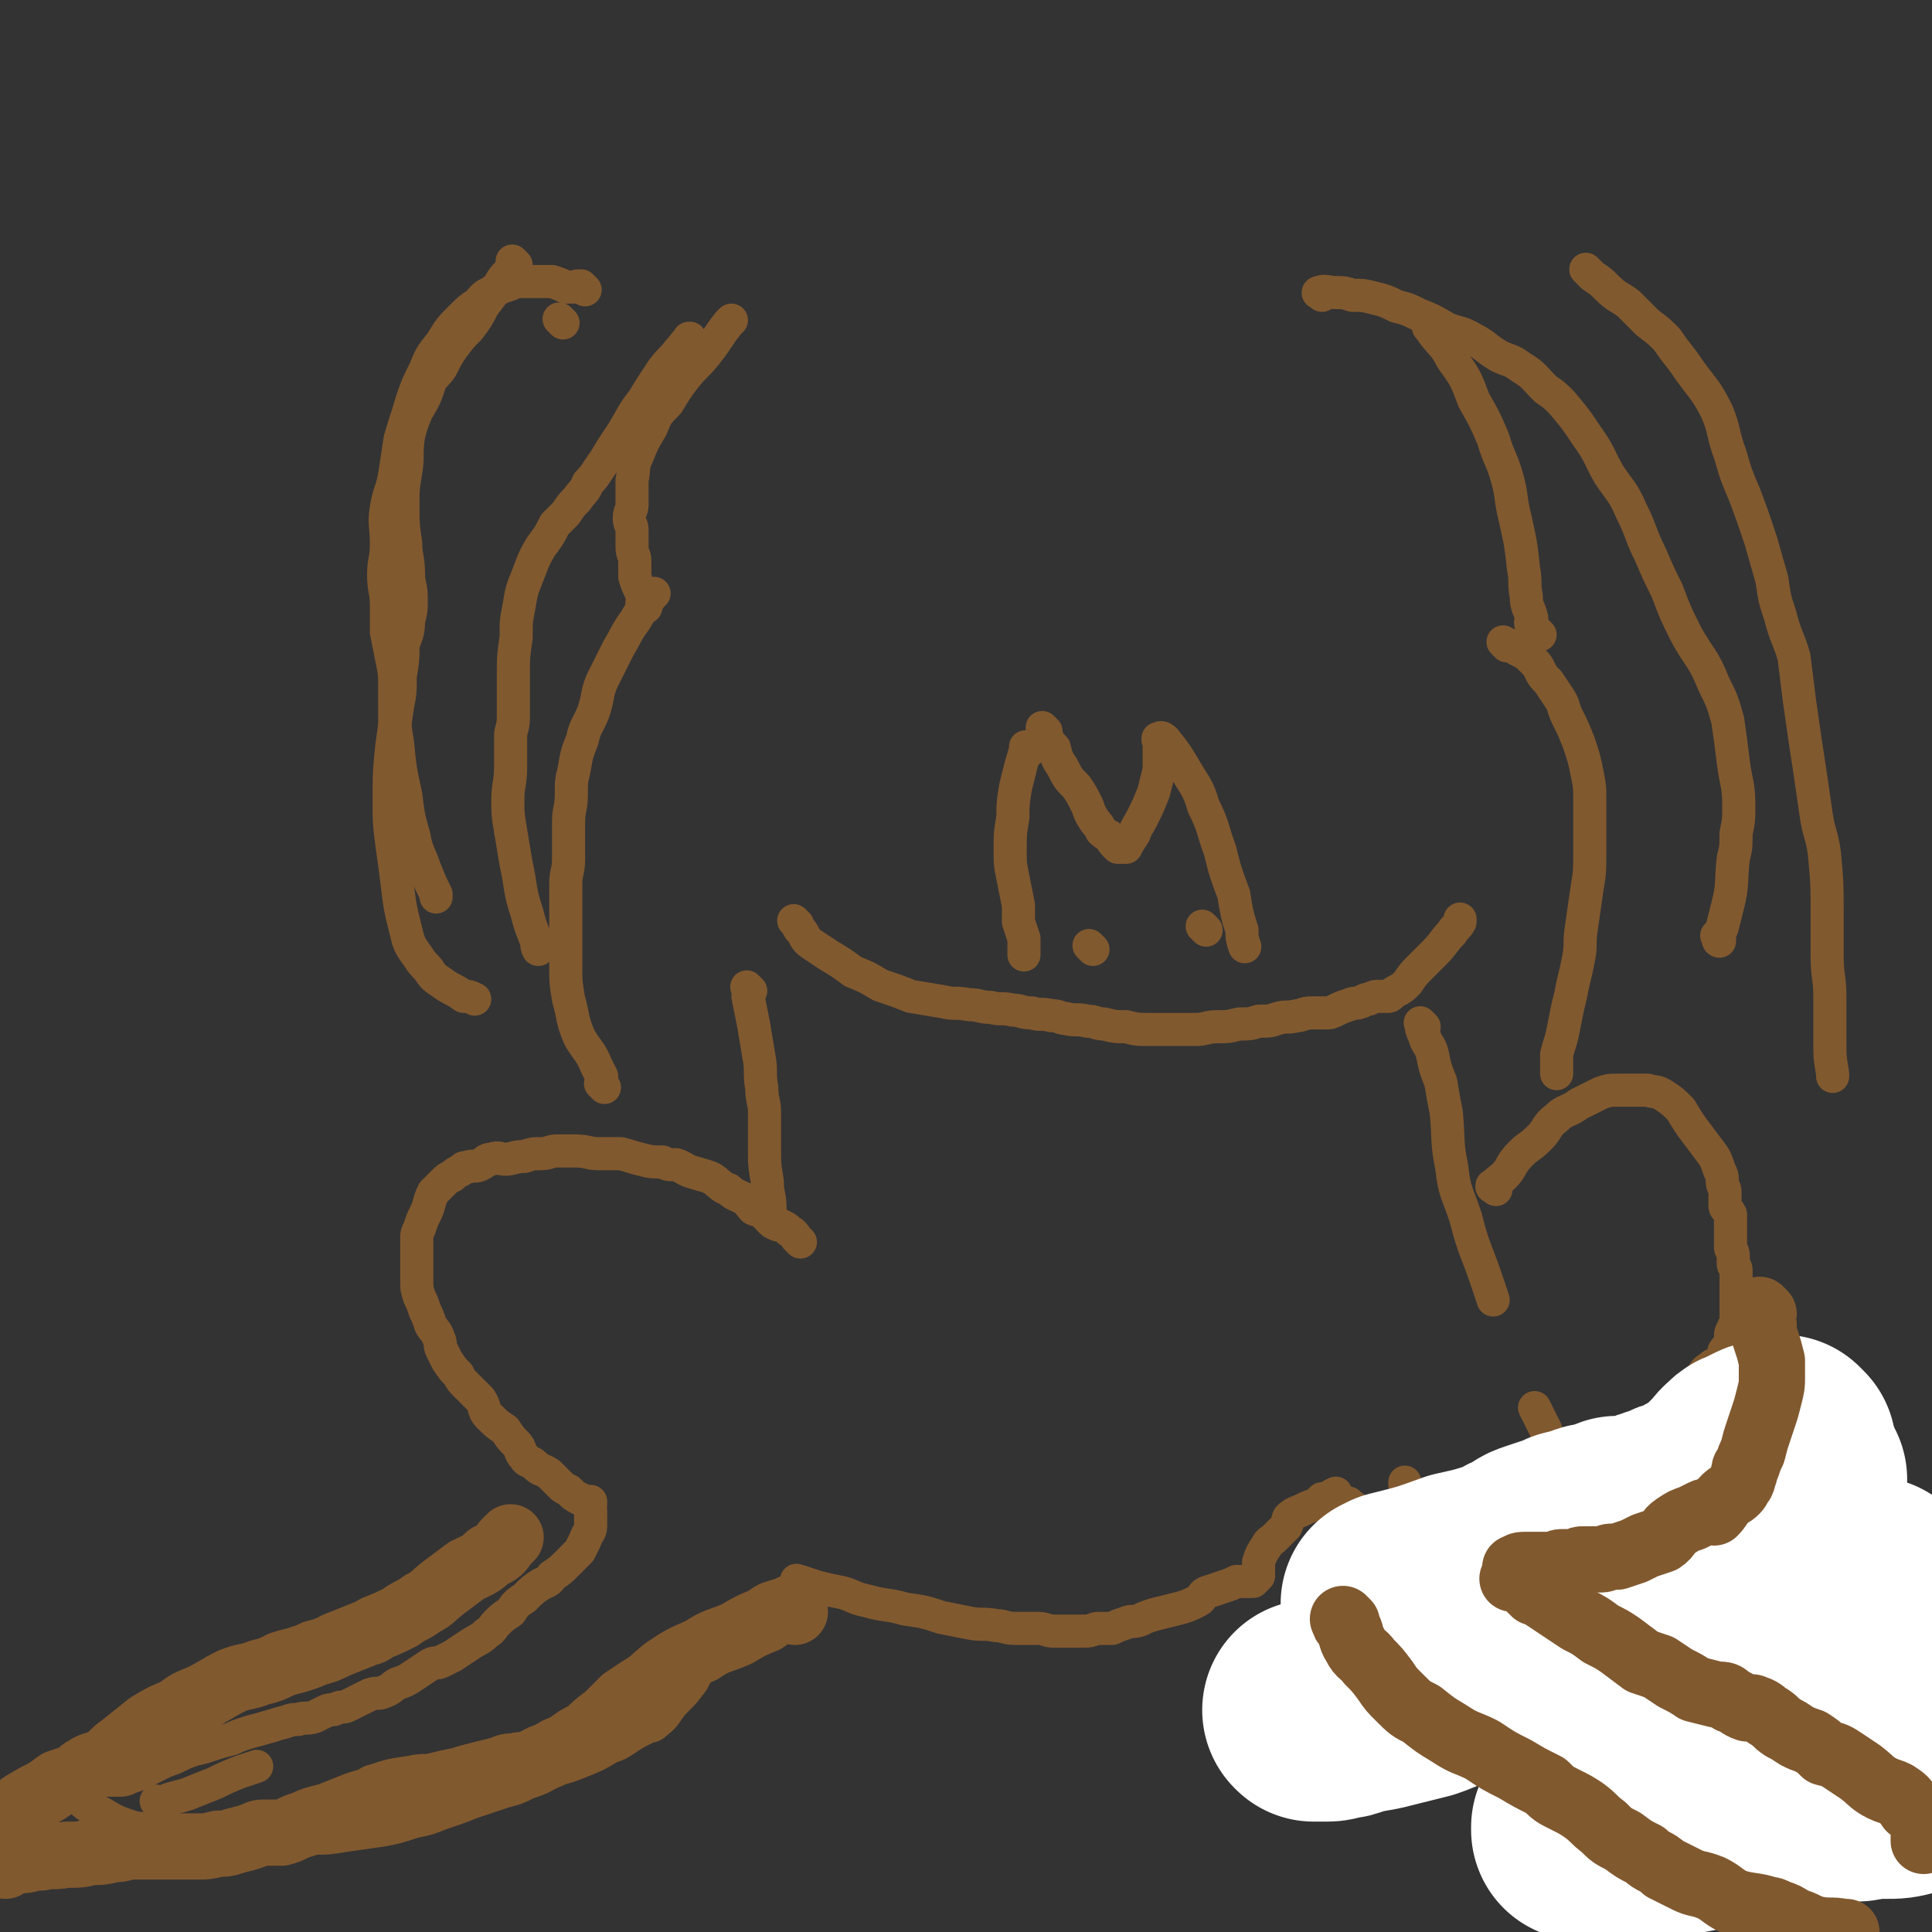 <svg viewBox='0 0 700 700' version='1.1' xmlns='http://www.w3.org/2000/svg' xmlns:xlink='http://www.w3.org/1999/xlink'><rect x="0" y="0" width="700" height="700" fill="#333333" stroke="none"/><g fill='none' stroke='#81592F' stroke-width='12' stroke-linecap='round' stroke-linejoin='round'><path d='M290,450c-1,-1 -1,-1 -1,-1 -1,-1 0,0 0,0 -1,-1 -1,-2 -3,-3 -1,-1 -1,-1 -3,-2 -1,0 -1,0 -3,-1 -2,-2 -2,-2 -4,-4 -1,-1 -1,0 -3,-1 -2,-2 -1,-2 -4,-4 -2,-1 -3,-1 -5,-3 -3,-1 -3,-2 -6,-4 -2,-1 -3,-1 -6,-2 -4,-1 -4,-2 -7,-3 -3,0 -3,0 -5,-1 -4,0 -4,0 -8,-1 -4,-1 -3,-1 -7,-2 -4,0 -4,0 -8,0 -4,0 -4,-1 -9,-1 -3,0 -3,0 -6,0 -3,0 -3,1 -6,1 -3,0 -3,0 -6,1 -4,0 -4,1 -7,1 -2,0 -2,-1 -5,0 -2,0 -2,1 -4,2 -2,1 -2,0 -5,1 -1,0 -1,0 -2,1 -2,1 -2,1 -3,2 -2,1 -2,1 -3,2 -2,2 -2,2 -4,4 -2,4 -1,4 -3,8 -1,2 -1,2 -2,5 -1,2 -1,2 -1,4 0,3 0,3 0,6 0,2 0,2 0,5 0,2 0,2 0,4 0,3 0,3 1,6 1,2 1,2 2,5 1,2 1,2 2,5 1,2 2,2 3,5 1,2 0,2 1,4 1,2 1,2 2,4 2,3 2,3 4,5 1,2 1,2 3,4 2,2 2,2 5,5 2,3 1,4 3,6 3,3 3,3 6,5 2,3 2,3 4,5 2,2 1,3 3,5 1,2 2,1 4,3 2,2 2,1 5,3 2,2 2,2 4,4 1,1 1,1 3,2 2,2 2,2 4,3 2,1 2,1 4,1 0,0 0,0 0,0 0,0 0,1 0,1 0,0 0,0 0,0 0,0 0,-1 0,0 -1,0 0,1 0,2 0,0 0,1 0,1 0,0 0,0 0,0 0,0 0,0 0,1 0,2 0,2 0,4 0,2 -1,2 -2,5 -1,2 -1,2 -2,4 -2,2 -2,2 -5,5 -2,2 -2,2 -5,4 -1,2 -2,2 -4,3 -3,2 -3,2 -6,5 -3,2 -3,2 -5,5 -3,2 -3,2 -5,4 -2,2 -1,2 -4,4 -2,2 -3,2 -6,4 -3,2 -3,2 -6,4 -2,1 -2,1 -4,2 -2,1 -2,0 -4,1 -3,2 -3,2 -6,4 -3,2 -3,2 -6,3 -2,1 -2,2 -5,3 -2,1 -2,0 -5,1 -2,1 -2,1 -4,2 -2,1 -2,1 -4,2 -2,1 -2,0 -4,1 -2,1 -2,0 -4,1 -2,1 -2,1 -4,2 -3,1 -3,0 -6,1 -2,0 -2,0 -5,1 -4,1 -3,1 -7,2 -3,1 -4,1 -7,2 -3,1 -3,1 -5,2 -4,1 -4,1 -7,2 -3,1 -3,1 -7,2 -3,1 -3,1 -7,3 -3,1 -3,1 -7,3 -2,1 -2,1 -4,2 -2,1 -2,1 -5,2 -2,1 -2,1 -5,1 -1,0 -1,0 -3,0 -1,0 -1,0 -3,0 -1,0 -1,0 -2,0 -1,0 -1,0 -3,0 0,0 0,0 -1,0 -1,0 -1,0 -1,0 -1,0 -1,0 -1,0 0,2 1,2 1,4 0,1 -1,2 0,3 3,3 4,3 8,5 5,3 5,3 11,5 4,1 5,0 9,1 5,1 5,1 10,2 6,0 6,0 12,0 6,0 6,1 11,1 5,0 5,0 11,0 6,0 6,0 13,0 5,0 5,0 11,-1 7,-1 7,-1 14,-2 5,-1 5,-1 11,-3 5,-1 5,-1 10,-3 6,-2 6,-2 11,-4 6,-2 6,-2 12,-4 4,-1 4,-1 8,-3 6,-2 5,-2 11,-5 4,-1 4,-1 9,-3 5,-2 5,-2 10,-5 3,-1 3,-1 6,-3 3,-2 3,-2 7,-4 2,-1 2,0 4,-2 4,-3 3,-4 7,-8 3,-3 3,-3 6,-7 2,-4 2,-4 4,-7 1,-3 1,-3 3,-5 1,-3 2,-3 4,-6 2,-1 2,-1 4,-3 2,-1 2,-1 4,-2 2,-1 2,-2 5,-3 1,-1 1,0 3,0 0,0 0,0 1,0 0,0 -1,0 -1,0 1,0 2,0 3,-1 0,0 0,0 0,0 0,0 0,0 0,0 '/><path d='M58,654c-1,-1 -1,-1 -1,-1 -1,-1 0,0 0,0 2,0 2,0 4,-1 3,-1 4,-1 7,-2 5,-2 5,-2 10,-4 4,-2 4,-2 9,-4 3,-1 3,-1 6,-2 '/><path d='M290,574c-1,-1 -1,-1 -1,-1 -1,-1 0,0 0,0 0,0 0,0 0,0 0,0 0,0 1,0 3,1 3,1 6,2 4,1 4,1 9,2 4,1 4,2 9,3 7,2 7,1 14,3 7,1 7,1 13,3 5,1 5,1 10,2 5,1 5,0 10,1 3,0 3,1 7,1 4,0 4,0 8,0 3,0 3,1 6,1 2,0 2,0 4,0 4,0 4,0 7,0 3,0 3,-1 5,-1 3,0 3,0 5,0 2,-1 2,-1 5,-2 2,-1 2,0 5,-1 2,-1 2,-1 5,-2 4,-1 4,-1 8,-2 4,-1 4,-1 8,-3 2,-1 1,-2 3,-3 3,-1 3,-1 6,-2 3,-1 3,-1 5,-2 1,0 1,0 1,0 1,0 1,0 2,0 0,0 0,0 1,0 1,0 1,0 2,0 1,-1 1,-1 2,-2 0,-1 0,-1 0,-2 0,-1 0,-1 0,-3 1,-3 1,-3 3,-6 1,-2 1,-1 3,-3 2,-2 2,-2 4,-4 1,-2 0,-3 2,-4 1,-1 2,-1 4,-2 2,-1 2,-1 5,-2 1,-1 1,-1 2,-2 1,0 1,0 2,0 1,-1 1,-1 3,-2 0,0 0,0 0,0 0,0 0,0 0,0 '/><path d='M490,546c-1,-1 -1,-1 -1,-1 -1,-1 0,0 0,0 0,0 0,0 0,0 0,0 0,0 0,0 -1,-1 0,0 0,0 0,0 0,0 0,0 0,0 0,0 0,0 -1,-1 0,0 0,0 0,0 0,0 0,0 1,1 2,1 3,3 1,2 0,2 2,4 0,0 1,0 2,0 1,0 2,0 3,1 1,1 1,1 2,2 0,1 1,0 1,1 0,0 0,0 0,1 1,0 1,0 2,1 0,0 0,0 0,0 0,1 0,1 0,2 1,2 1,1 2,3 0,0 1,0 1,1 0,1 -1,2 0,3 1,2 2,2 3,3 0,0 -1,0 -1,0 0,1 0,2 0,3 0,1 0,1 1,2 1,1 1,1 2,2 0,1 -1,2 0,3 1,1 1,1 3,3 2,2 2,2 4,5 2,3 2,3 5,7 2,3 2,3 5,8 1,2 1,2 2,5 1,1 1,1 2,3 2,2 2,2 5,5 1,1 1,1 2,3 2,2 2,2 4,4 3,2 3,2 6,5 2,2 1,2 3,4 2,1 2,1 4,2 3,2 3,2 6,4 2,2 2,2 4,3 2,1 2,1 4,2 2,1 2,1 4,2 2,0 2,-1 4,0 2,1 2,1 4,3 2,1 2,1 4,2 1,1 1,1 3,3 2,1 2,2 4,3 3,1 3,1 6,2 2,1 2,0 4,1 3,1 3,1 6,2 1,1 1,2 2,2 2,0 2,0 4,0 0,0 0,0 1,0 2,0 2,0 5,0 2,0 2,0 5,0 1,0 1,0 3,0 2,0 2,0 4,-1 1,0 0,-1 2,-1 1,-1 2,-1 4,-2 2,0 2,0 4,-1 4,-2 4,-2 7,-4 2,0 2,1 4,0 3,-1 3,-2 6,-3 1,0 1,0 3,0 1,-1 1,-1 3,-2 1,0 1,0 2,0 1,0 1,0 2,0 1,0 1,-1 2,-1 1,0 1,0 2,0 0,-1 0,-1 1,-2 1,0 1,0 2,0 0,0 0,0 0,0 1,0 1,0 1,0 1,0 1,0 1,0 1,0 1,0 1,0 1,0 1,0 1,0 0,-2 -1,-2 -1,-5 0,-1 0,-1 0,-1 -1,-2 -1,-2 -2,-3 0,-1 0,-1 -1,-2 -1,-1 -1,-1 -2,-3 -1,-1 -1,-1 -2,-2 -2,-2 -2,-2 -4,-4 -3,-2 -3,-2 -7,-5 -2,-2 -2,-2 -5,-4 -3,-2 -3,-3 -5,-5 -3,-3 -3,-3 -5,-6 -2,-2 -2,-2 -4,-4 -1,-1 -1,-1 -3,-3 -1,-1 -2,-1 -3,-2 -1,-1 -1,-1 -2,-3 -2,-2 -2,-2 -5,-5 -2,-2 -2,-3 -4,-6 -2,-3 -2,-3 -4,-6 -1,-2 -1,-2 -3,-4 -1,-2 -1,-2 -2,-4 -2,-2 -2,-2 -4,-4 -1,-2 -1,-2 -3,-4 -2,-2 -1,-2 -3,-5 -2,-1 -2,-1 -4,-2 -2,-1 -2,-1 -4,-3 -2,-2 -2,-2 -4,-4 -1,-1 -2,0 -4,-2 -1,-1 0,-2 -2,-4 -1,-2 -2,-1 -4,-3 -1,-1 0,-2 -2,-3 -1,-1 -1,1 -3,0 -1,0 -1,-1 -2,-2 -1,-1 -1,-1 -3,-2 0,0 0,0 -1,0 -1,-2 -1,-2 -3,-4 -1,-1 -1,0 -3,-1 -2,-1 -2,-1 -4,-2 0,0 0,-1 -1,-1 0,0 0,0 0,0 -1,0 -1,1 -2,0 -1,-2 -1,-2 -2,-5 -2,-4 -2,-4 -4,-8 '/><path d='M219,394c-1,-1 -1,-1 -1,-1 -1,-1 0,0 0,0 0,0 0,0 0,0 0,0 0,0 0,0 -1,-1 0,0 0,0 0,-1 0,-1 0,-3 -1,-2 -1,-2 -2,-4 -2,-5 -3,-5 -6,-10 -3,-7 -2,-7 -4,-14 -1,-6 -1,-6 -1,-11 0,-4 0,-4 0,-8 0,-4 0,-4 0,-8 0,-4 0,-4 0,-8 0,-3 0,-3 0,-7 0,-4 1,-4 1,-9 0,-3 0,-3 0,-7 0,-3 0,-3 0,-6 0,-5 1,-5 1,-10 0,-5 0,-5 1,-9 1,-6 1,-6 3,-11 1,-5 2,-5 4,-10 2,-6 1,-6 3,-11 3,-6 3,-6 6,-12 3,-5 3,-6 6,-10 3,-5 3,-5 6,-9 0,-1 0,0 1,-1 '/><path d='M546,234c-1,-1 -1,-1 -1,-1 -1,-1 0,0 0,0 1,1 1,0 3,1 1,1 1,1 3,2 2,1 2,1 4,3 0,0 0,0 1,1 1,1 1,1 2,3 1,2 1,2 3,4 2,3 2,3 4,6 2,3 1,3 3,7 2,4 2,4 4,9 2,6 2,6 3,11 1,5 1,5 1,9 0,5 0,5 0,10 0,5 0,5 0,10 0,7 0,7 -1,13 -1,7 -1,7 -2,14 -1,6 0,6 -1,11 -1,5 -1,5 -2,9 -1,5 -1,5 -2,9 -1,5 -1,5 -2,10 -1,4 -1,3 -2,7 0,2 0,2 0,4 0,1 0,1 0,3 0,0 0,0 0,0 0,0 0,0 0,0 '/><path d='M542,431c-1,-1 -1,-1 -1,-1 -1,-1 0,0 0,0 0,0 0,0 0,0 0,0 -1,0 0,0 1,-2 2,-2 4,-4 3,-3 2,-4 6,-8 3,-3 3,-2 7,-6 3,-3 2,-4 6,-7 3,-3 4,-2 8,-5 4,-2 4,-2 8,-4 3,-1 3,-1 6,-1 3,0 3,0 6,0 2,0 2,0 5,0 3,1 3,0 6,2 3,2 3,2 6,5 3,5 3,5 6,9 3,4 3,4 6,8 1,2 1,2 2,5 1,2 1,2 1,4 0,2 1,2 1,4 0,1 0,1 0,2 0,1 0,1 0,3 0,1 1,1 2,3 0,1 0,1 0,3 0,1 0,1 0,2 0,0 0,0 0,0 0,1 0,1 0,3 0,1 0,1 0,2 0,1 0,1 0,2 0,1 1,1 1,3 0,1 0,1 0,3 0,1 1,1 1,2 0,2 0,2 0,4 0,1 0,1 0,3 0,1 0,1 0,3 0,2 0,2 0,4 0,2 0,2 0,4 0,1 0,1 -1,3 0,1 -1,1 -1,3 0,1 1,1 0,3 0,1 -1,1 -2,2 -1,1 0,2 -1,3 -1,1 -1,1 -2,2 -1,1 -1,0 -2,1 -1,1 -2,1 -3,3 -1,1 0,1 0,2 0,1 0,1 0,2 0,0 0,0 0,1 -1,1 -1,1 -3,3 -2,1 -2,1 -4,2 -1,1 0,1 -1,2 -1,2 -1,2 -3,3 -1,0 -1,0 -2,0 -1,0 -1,1 -2,2 -1,1 -2,0 -3,2 0,0 0,0 0,1 -1,1 -1,1 -2,2 0,0 -1,0 -1,1 0,1 1,2 0,3 0,0 -1,-1 -2,-1 0,0 0,1 0,2 0,2 0,2 0,4 -1,2 -1,2 -2,5 0,4 0,4 0,9 0,4 0,4 1,8 0,4 1,4 1,7 0,1 0,1 0,2 0,1 -1,1 0,2 1,2 2,1 4,3 3,2 3,2 6,3 3,2 3,2 6,4 2,1 3,0 5,2 5,2 4,3 8,5 4,1 4,1 7,3 5,2 5,2 10,4 4,1 4,1 8,2 5,1 5,1 10,2 2,0 2,0 4,0 2,0 2,0 4,1 2,0 2,1 5,1 2,0 2,0 4,0 2,0 2,1 5,1 2,0 2,0 4,0 1,0 1,0 3,0 1,0 1,0 3,0 1,0 1,0 2,0 1,0 1,0 2,0 1,0 1,0 3,0 0,0 0,0 1,0 0,0 -1,0 -1,0 0,0 0,0 0,0 0,2 0,2 0,5 0,2 0,2 0,5 0,1 0,1 0,2 0,2 0,2 0,4 0,2 0,2 0,5 0,2 0,2 0,5 0,1 0,1 0,3 0,2 0,2 0,5 0,2 0,2 0,4 0,2 0,2 0,5 0,1 0,1 0,3 0,1 0,2 0,3 0,1 -1,1 -2,2 -1,1 -1,2 -2,3 -1,1 -1,1 -3,1 -1,0 -2,-1 -3,0 -3,1 -3,2 -6,4 -3,1 -3,1 -6,2 -6,2 -6,2 -12,3 -4,1 -4,1 -9,1 -4,0 -4,0 -8,0 -4,0 -4,0 -8,0 -3,0 -3,0 -6,0 -3,0 -3,-1 -6,-1 -3,-1 -3,0 -6,-1 -5,-1 -5,-1 -9,-2 -2,-1 -2,-1 -5,-2 -3,-1 -3,0 -6,-2 -3,-2 -3,-3 -6,-6 -2,-1 -3,-1 -5,-2 -2,-2 -2,-2 -5,-4 -4,-3 -4,-3 -7,-6 -3,-2 -3,-2 -5,-4 -3,-3 -3,-2 -7,-6 -4,-3 -4,-3 -8,-8 -4,-4 -3,-5 -8,-9 -2,-3 -3,-3 -5,-6 -2,-3 -2,-3 -4,-6 -2,-2 -3,-2 -6,-5 -3,-3 -2,-3 -5,-7 -4,-5 -5,-5 -8,-10 -3,-6 -2,-7 -5,-13 -2,-5 -2,-5 -4,-10 -1,-5 -1,-5 -3,-10 0,-1 0,-1 0,-1 '/><path d='M289,335c-1,-1 -1,-1 -1,-1 -1,-1 0,0 0,0 0,0 0,0 0,0 0,0 0,0 0,0 -1,-1 0,0 0,0 1,1 1,2 2,3 2,2 1,3 4,5 3,2 3,2 6,4 5,3 5,3 9,6 5,2 5,2 10,5 6,2 6,2 11,4 6,1 6,1 12,2 4,1 4,0 9,1 4,0 4,1 8,1 4,1 4,0 8,1 3,0 3,1 7,1 3,1 3,0 7,1 3,0 3,1 5,1 4,1 4,0 8,1 3,0 3,1 6,1 4,1 4,1 8,1 4,1 4,1 9,1 3,0 3,0 7,0 4,0 4,0 9,0 4,0 4,-1 8,-1 4,0 4,0 8,-1 4,0 4,0 7,-1 4,0 4,0 7,-1 3,-1 3,0 7,-1 2,0 2,-1 5,-1 2,0 2,0 5,0 2,0 2,0 4,-1 2,-1 2,-1 5,-2 2,-1 2,0 4,-1 1,0 1,-1 3,-1 2,-1 2,-1 4,-1 1,0 1,0 3,0 1,0 1,-1 3,-2 2,-1 2,-1 4,-3 2,-3 2,-3 5,-6 2,-2 2,-2 5,-5 3,-3 3,-4 6,-7 1,-2 2,-2 3,-4 0,0 0,0 0,-1 0,0 0,0 0,0 '/><path d='M379,265c-1,-1 -2,-2 -1,-1 0,0 0,1 1,2 1,3 1,3 3,5 1,4 1,4 3,7 2,4 2,4 5,7 2,3 2,3 4,7 1,3 1,3 3,6 1,1 1,1 2,3 1,1 1,1 3,2 1,2 1,2 3,4 0,0 1,0 2,0 0,0 0,0 1,0 0,0 0,0 0,0 1,-2 1,-2 3,-5 1,-3 1,-2 3,-6 2,-4 2,-4 4,-9 1,-4 1,-4 2,-8 0,-2 0,-2 0,-4 0,-2 0,-2 0,-4 0,0 0,0 0,-1 0,-1 0,-1 0,-2 0,0 0,0 0,0 0,0 0,0 0,0 0,0 0,0 0,0 -1,-1 0,0 0,0 0,0 0,0 0,0 0,0 -1,0 0,0 0,-1 1,-1 2,0 4,5 4,5 7,10 4,7 5,7 7,14 4,8 3,8 6,16 2,8 2,8 5,16 1,6 1,7 3,13 0,3 0,3 1,6 0,0 0,0 0,0 0,0 0,0 0,0 '/><path d='M373,272c-1,-1 -1,-1 -1,-1 -1,-1 0,0 0,0 0,0 0,0 0,0 0,0 0,-1 0,0 -1,2 -1,3 -2,6 -1,4 -1,4 -2,8 -1,6 -1,6 -1,11 -1,6 -1,6 -1,12 0,5 0,5 1,10 1,5 1,5 2,10 0,3 0,3 0,6 1,3 1,3 2,6 0,1 0,1 0,3 0,1 0,1 0,3 '/><path d='M396,344c-1,-1 -1,-1 -1,-1 -1,-1 0,0 0,0 '/><path d='M437,337c-1,-1 -1,-1 -1,-1 -1,-1 0,0 0,0 '/><path d='M204,117c-1,-1 -1,-1 -1,-1 -1,-1 0,0 0,0 0,0 0,0 0,0 0,0 0,0 0,0 '/><path d='M212,105c-1,-1 -1,-1 -1,-1 -1,-1 0,0 0,0 0,0 0,0 0,0 0,0 0,0 0,0 -2,-1 -2,0 -3,0 -1,0 -1,0 -3,0 -2,-1 -2,-1 -5,-2 -2,0 -3,0 -5,0 -2,0 -2,0 -4,0 -2,0 -2,0 -4,0 -2,1 -2,1 -5,2 -2,1 -2,0 -4,2 -3,1 -3,2 -5,4 -3,2 -3,2 -6,5 -4,4 -4,4 -7,9 -4,5 -4,5 -6,10 -3,6 -3,6 -5,12 -2,7 -2,6 -4,13 -1,6 -1,7 -2,13 -1,6 -2,6 -3,12 -1,6 0,6 0,13 0,6 -1,6 -1,11 0,6 1,6 1,11 0,5 0,5 0,10 1,5 1,5 2,10 1,5 1,5 1,10 0,4 0,4 0,8 0,6 0,6 1,12 1,10 1,10 3,19 1,8 1,8 3,15 1,6 2,6 4,12 2,5 2,5 4,9 0,1 0,1 0,1 '/><path d='M251,124c-1,-1 -1,-1 -1,-1 -1,-1 0,0 0,0 0,0 0,0 0,0 0,0 0,-1 0,0 -2,1 -2,2 -4,4 -3,4 -3,3 -6,7 -4,6 -4,6 -7,11 -4,5 -4,6 -7,11 -4,6 -4,6 -7,11 -3,4 -3,5 -6,8 -1,3 -2,3 -4,6 -2,2 -2,2 -4,5 -2,2 -2,2 -4,4 -2,4 -2,4 -5,8 -3,5 -3,6 -5,11 -2,5 -2,5 -3,11 -1,5 -1,5 -1,11 -1,7 -1,7 -1,14 0,4 0,4 0,8 0,4 0,4 0,7 0,4 -1,4 -1,7 0,5 0,6 0,11 0,6 -1,6 -1,12 0,5 0,5 1,11 1,6 1,6 2,12 2,9 1,9 4,18 1,4 1,4 3,9 1,2 0,2 1,4 0,0 0,0 0,0 '/><path d='M187,96c-1,-1 -1,-1 -1,-1 -1,-1 0,0 0,0 0,0 0,0 0,0 0,0 0,0 0,1 -2,4 -3,3 -5,7 -3,4 -3,4 -6,8 -2,4 -2,4 -5,8 -3,3 -3,3 -6,7 -2,3 -2,3 -4,7 -2,3 -2,2 -4,5 -2,6 -2,6 -5,11 -2,5 -2,5 -3,9 -1,7 0,7 -1,13 -1,6 -1,6 -1,12 0,7 0,7 1,14 0,5 1,5 1,11 0,4 1,4 1,9 0,4 0,4 -1,8 0,5 -1,5 -2,9 0,5 0,5 -1,11 0,6 0,6 -1,11 -1,7 -1,7 -2,14 -1,10 -1,10 -1,20 0,8 0,8 1,16 1,7 1,7 2,15 1,8 1,8 3,16 1,4 1,5 4,9 2,3 2,3 4,5 2,3 2,3 5,5 4,3 4,2 8,5 2,0 2,0 4,1 0,0 0,0 0,0 '/><path d='M479,107c-1,-1 -2,-1 -1,-1 2,-1 3,0 6,0 3,0 3,0 6,1 4,0 4,0 8,1 4,1 4,1 8,3 4,1 4,1 8,3 5,2 5,2 10,5 5,2 5,1 10,4 4,2 4,3 9,6 4,2 4,1 8,4 5,3 5,4 9,8 3,2 3,2 6,5 5,6 5,6 9,12 5,7 4,7 8,14 4,6 5,6 8,13 4,8 3,8 7,16 3,7 3,7 6,13 3,8 3,8 7,16 5,9 6,8 10,18 3,6 3,6 5,13 1,7 1,7 2,15 1,8 2,8 2,16 0,5 0,5 -1,10 0,5 0,5 -1,9 -1,9 0,9 -2,17 -1,4 -1,4 -2,8 -1,2 -1,3 -1,5 -1,0 0,-2 0,-2 0,0 0,0 -1,0 0,0 0,0 0,0 '/><path d='M576,99c-1,-1 -1,-1 -1,-1 -1,-1 0,0 0,0 0,0 0,0 0,0 1,1 1,1 2,2 3,2 3,2 5,4 4,4 4,3 8,6 4,4 4,4 7,7 4,3 4,3 7,6 4,6 4,5 8,11 5,7 6,7 10,15 3,7 2,8 5,16 2,7 2,7 5,14 3,8 3,8 6,17 2,7 2,7 4,14 1,7 1,7 3,13 2,8 3,8 5,15 1,8 1,8 2,16 1,7 1,7 2,14 2,13 2,13 4,27 1,7 2,7 3,14 1,11 1,11 1,22 0,8 0,8 0,15 0,8 1,8 1,15 0,8 0,8 0,16 0,6 0,6 1,12 0,0 0,0 0,1 '/><path d='M234,220c-1,-1 -1,-1 -1,-1 -1,-1 0,0 0,0 0,0 0,0 0,0 0,-2 0,-2 -1,-5 -1,-2 -1,-2 -2,-5 0,-3 0,-3 0,-6 0,-2 -1,-2 -1,-5 0,-3 0,-3 0,-6 0,-2 -1,-2 -1,-4 0,-3 1,-3 1,-5 0,-5 0,-5 0,-9 1,-5 0,-5 2,-9 2,-5 2,-5 5,-10 2,-5 2,-5 6,-9 3,-5 3,-5 6,-9 4,-5 4,-4 8,-9 4,-5 4,-6 8,-11 1,-1 1,-1 1,-1 '/><path d='M519,120c-1,-1 -1,-1 -1,-1 -1,-1 0,0 0,0 0,0 0,0 0,0 0,0 0,0 0,0 -1,-1 0,0 0,0 4,6 5,5 8,11 5,7 5,7 8,15 4,7 4,7 7,14 2,7 3,7 5,14 2,7 1,7 3,15 2,9 2,9 3,18 1,5 0,5 1,10 0,4 1,4 2,8 0,1 -1,1 0,3 1,1 1,1 3,3 0,0 0,0 0,0 '/><path d='M272,359c-1,-1 -1,-1 -1,-1 -1,-1 0,0 0,0 0,0 0,0 0,0 0,1 0,1 0,3 1,5 1,5 2,10 1,6 1,6 2,12 1,5 0,6 1,11 0,5 1,5 1,9 0,7 0,7 0,13 0,6 0,6 1,12 0,5 1,5 1,10 0,2 0,2 0,4 '/><path d='M516,372c-1,-1 -1,-1 -1,-1 -1,-1 0,0 0,0 0,0 0,0 0,0 0,2 0,2 1,4 1,4 2,3 3,7 1,5 1,5 3,10 1,6 1,6 2,11 1,10 0,10 2,20 1,9 2,9 5,18 3,12 4,12 8,24 1,3 1,3 2,6 '/></g>
<g fill='none' stroke='#FFFFFF' stroke-width='80' stroke-linecap='round' stroke-linejoin='round'><path d='M651,536c-1,-1 -1,-1 -1,-1 -1,-1 0,0 0,0 -1,1 -2,1 -4,2 -3,2 -3,2 -5,4 -3,1 -4,1 -7,3 -2,1 -2,1 -5,3 -1,1 -1,1 -3,2 -2,1 -2,1 -4,2 -2,1 -2,0 -3,1 -2,1 -2,1 -4,2 -2,2 -2,1 -5,3 -2,2 -2,3 -5,5 -3,2 -3,2 -7,4 -3,2 -3,3 -6,5 -3,2 -4,2 -8,4 -3,2 -3,2 -7,4 -4,2 -4,2 -9,4 -5,2 -5,3 -9,5 -4,1 -4,1 -8,3 -3,1 -3,1 -6,3 -2,1 -2,1 -5,2 -1,1 -2,0 -3,1 -3,1 -4,1 -6,2 -3,1 -3,2 -5,3 -3,1 -3,0 -6,1 -2,1 -2,1 -5,2 -3,2 -3,2 -6,4 -4,2 -4,2 -8,4 -4,1 -4,1 -7,3 -3,1 -3,1 -5,2 -2,1 -2,1 -4,1 -2,0 -2,1 -4,1 -1,0 -1,0 -3,0 0,0 0,0 -1,0 0,0 0,0 -1,0 0,0 0,0 0,0 0,0 0,0 0,0 -1,-1 0,0 0,0 0,0 0,0 0,0 12,-2 12,-2 23,-4 8,-2 8,-2 16,-4 6,-2 6,-3 13,-5 5,-1 5,-1 10,-3 7,-1 7,-1 13,-3 6,-1 6,-1 12,-3 7,-1 7,-1 14,-2 7,-1 7,-1 15,-3 7,-1 7,-2 14,-4 7,-2 6,-2 13,-4 8,-2 8,-2 17,-4 6,-1 6,-2 12,-3 3,-1 3,0 6,-1 4,-1 4,-1 8,-2 2,0 2,0 3,0 1,0 1,0 3,0 1,0 1,0 3,0 1,0 1,0 2,0 1,0 1,0 2,0 1,0 1,0 2,0 0,0 0,0 1,0 0,0 0,0 0,0 0,2 0,2 -1,4 -1,2 -1,3 -3,5 -3,4 -3,4 -7,7 -10,8 -10,7 -20,15 -8,5 -8,5 -15,11 -8,6 -7,7 -15,13 -8,5 -8,4 -16,8 -4,3 -4,3 -7,6 -3,1 -2,2 -5,4 -2,1 -3,0 -5,2 -1,1 0,2 -2,4 -1,1 -2,0 -4,1 -1,1 -1,2 -2,4 0,0 0,0 -1,1 -1,1 -1,1 -2,2 0,0 0,1 0,1 0,0 0,0 0,-1 0,0 0,0 0,0 1,0 1,0 2,0 9,0 9,1 17,1 8,0 8,0 16,-2 8,-1 8,-2 16,-4 6,-1 6,-1 13,-3 5,-1 5,0 10,-1 3,-1 3,-1 6,-2 3,-1 3,0 7,-1 2,0 2,-1 5,-1 3,0 4,0 7,0 3,0 3,-1 6,-1 2,0 2,0 5,0 4,0 4,0 8,-1 3,-1 3,0 6,-2 0,0 0,-1 0,-1 '/><path d='M647,525c-1,-1 -1,-1 -1,-1 -1,-1 0,0 0,0 0,0 0,0 0,0 -1,1 -1,1 -3,1 -2,1 -2,0 -4,1 -2,1 -2,1 -4,2 -1,1 -2,0 -3,2 -2,1 -2,2 -4,4 -2,2 -2,2 -4,4 -2,2 -2,2 -5,4 -4,2 -4,2 -7,4 -4,1 -4,1 -8,3 -4,1 -4,1 -8,3 -3,1 -3,0 -6,1 -1,0 -2,0 -4,0 -3,1 -2,1 -5,2 -3,1 -3,0 -5,1 -3,1 -3,1 -7,2 -2,1 -2,1 -5,2 -3,1 -3,1 -6,2 -3,1 -2,1 -5,3 -3,1 -3,1 -6,3 -9,3 -9,3 -18,5 -11,4 -11,4 -23,7 -1,1 -1,1 -2,1 '/></g>
<g fill='none' stroke='#81592F' stroke-width='24' stroke-linecap='round' stroke-linejoin='round'><path d='M639,476c-1,-1 -1,-1 -1,-1 -1,-1 0,0 0,0 1,2 0,2 1,5 0,3 0,3 1,6 1,3 1,3 2,7 0,3 0,3 0,6 0,3 0,3 -1,7 -1,4 -1,4 -2,7 -1,3 -1,3 -2,6 -1,3 -1,3 -2,7 -1,2 -1,2 -2,5 -1,1 -1,1 -1,3 -1,1 0,1 -1,3 -1,1 -1,2 -2,3 -2,2 -2,1 -4,3 -2,2 -2,3 -4,5 -2,0 -2,-1 -4,0 -2,1 -2,1 -4,2 -3,1 -3,1 -6,3 -3,2 -2,3 -5,5 -3,1 -3,1 -6,2 -2,1 -2,1 -4,2 -3,1 -3,1 -6,2 -1,0 -1,0 -2,0 -2,0 -2,1 -4,1 -1,0 -1,0 -2,0 -1,0 -1,0 -2,0 -1,0 -1,0 -3,0 -1,0 -1,1 -2,1 -2,0 -3,0 -5,0 -2,0 -2,1 -4,1 -1,0 -1,0 -3,0 -1,0 -1,0 -3,0 -2,0 -2,0 -4,0 -2,0 -2,1 -3,1 0,0 0,0 0,0 0,0 0,1 0,2 0,1 0,1 -1,2 '/><path d='M556,577c-1,-1 -1,-1 -1,-1 -1,-1 0,0 0,0 2,1 2,1 5,3 3,2 3,2 6,4 3,2 3,2 6,4 4,2 4,2 8,5 4,2 4,2 7,4 4,3 4,3 8,6 3,1 3,1 6,2 3,2 3,2 6,4 4,2 4,2 7,4 4,1 4,1 8,2 3,0 3,0 5,2 3,1 3,2 6,3 1,0 1,-1 3,0 3,1 3,2 5,3 3,2 2,2 5,4 2,1 2,1 5,3 2,1 2,1 5,2 3,2 3,2 5,4 4,1 4,1 7,3 3,2 3,2 6,4 4,3 4,4 8,6 2,1 3,1 5,2 3,2 3,2 5,5 3,2 3,2 5,5 1,2 1,2 2,4 0,1 -2,0 -2,1 0,0 0,0 0,1 0,1 0,1 0,1 '/><path d='M488,588c-1,-1 -1,-1 -1,-1 -1,-1 0,0 0,0 0,0 0,0 0,0 0,0 0,0 0,0 -1,-1 0,0 0,0 0,1 0,1 1,2 2,3 1,4 3,7 2,4 3,3 5,6 3,3 3,3 6,7 2,3 2,3 5,6 4,4 4,4 8,6 5,4 5,4 10,7 6,4 6,3 12,6 6,4 6,4 12,7 5,3 5,3 11,6 3,3 3,3 7,5 4,2 4,2 7,4 4,3 3,3 7,6 3,3 3,3 7,5 4,3 4,3 8,5 3,3 4,2 7,5 4,2 4,2 8,4 4,2 4,1 9,3 4,2 4,3 8,5 6,2 7,1 13,3 1,0 1,0 3,1 3,1 3,1 6,3 4,1 4,2 8,3 5,1 5,0 10,1 0,0 0,0 1,0 '/><path d='M288,584c-1,-1 -1,-1 -1,-1 -1,-1 0,0 0,0 0,0 0,0 0,0 0,0 0,0 0,0 -1,-1 0,0 0,0 -2,1 -2,0 -4,1 -4,1 -3,1 -6,3 -5,2 -5,2 -10,5 -7,3 -7,2 -13,6 -7,3 -7,3 -13,7 -5,4 -4,4 -9,7 -3,2 -3,2 -6,4 -3,3 -3,3 -6,6 -4,3 -4,3 -7,6 -4,2 -4,2 -8,5 -3,1 -3,1 -6,3 -4,1 -4,2 -7,3 -3,1 -3,0 -5,1 -3,0 -3,0 -5,1 -4,1 -4,1 -8,2 -4,1 -4,1 -7,2 -5,1 -5,1 -9,2 -4,1 -4,0 -8,1 -7,1 -7,1 -13,3 -1,0 -1,1 -1,1 -4,1 -4,1 -7,2 -5,2 -5,2 -10,4 -4,1 -5,1 -9,3 -4,1 -4,2 -8,3 -3,0 -3,0 -6,0 -2,0 -2,0 -4,1 -3,1 -3,1 -7,2 -3,1 -3,1 -6,1 -4,1 -4,1 -7,1 -4,0 -4,0 -8,0 -3,0 -3,0 -7,0 -2,0 -2,0 -4,0 -3,0 -3,0 -5,0 -3,0 -3,1 -7,1 -4,1 -4,1 -8,1 -4,1 -4,1 -9,1 -5,1 -5,0 -9,1 -4,0 -4,1 -8,1 -2,0 -3,-1 -5,0 0,0 0,1 0,2 0,0 0,-1 0,-1 0,0 0,0 0,0 0,0 0,0 0,0 -1,-1 0,0 0,0 0,0 0,0 0,0 0,0 0,0 0,0 -1,-1 0,-2 0,-3 0,-3 0,-3 0,-7 0,-3 -1,-4 2,-7 3,-4 4,-4 9,-7 4,-2 4,-2 8,-5 3,-1 3,-1 6,-2 2,-1 2,-2 4,-3 3,-2 3,-1 7,-3 3,-2 3,-3 6,-5 5,-4 5,-4 10,-8 5,-3 5,-3 10,-5 4,-3 4,-3 9,-5 6,-3 5,-3 11,-6 5,-2 5,-1 10,-3 4,-1 4,-1 8,-3 3,-1 4,-1 7,-2 3,-1 3,-1 5,-2 4,-1 4,-1 8,-3 5,-2 5,-2 10,-4 2,-1 2,0 4,-2 5,-2 5,-2 9,-4 4,-3 4,-2 8,-5 4,-2 4,-3 8,-6 4,-3 4,-3 8,-6 4,-2 5,-2 8,-5 4,-2 4,-2 6,-5 1,-1 1,-1 2,-2 0,0 0,0 0,0 '/></g>
</svg>